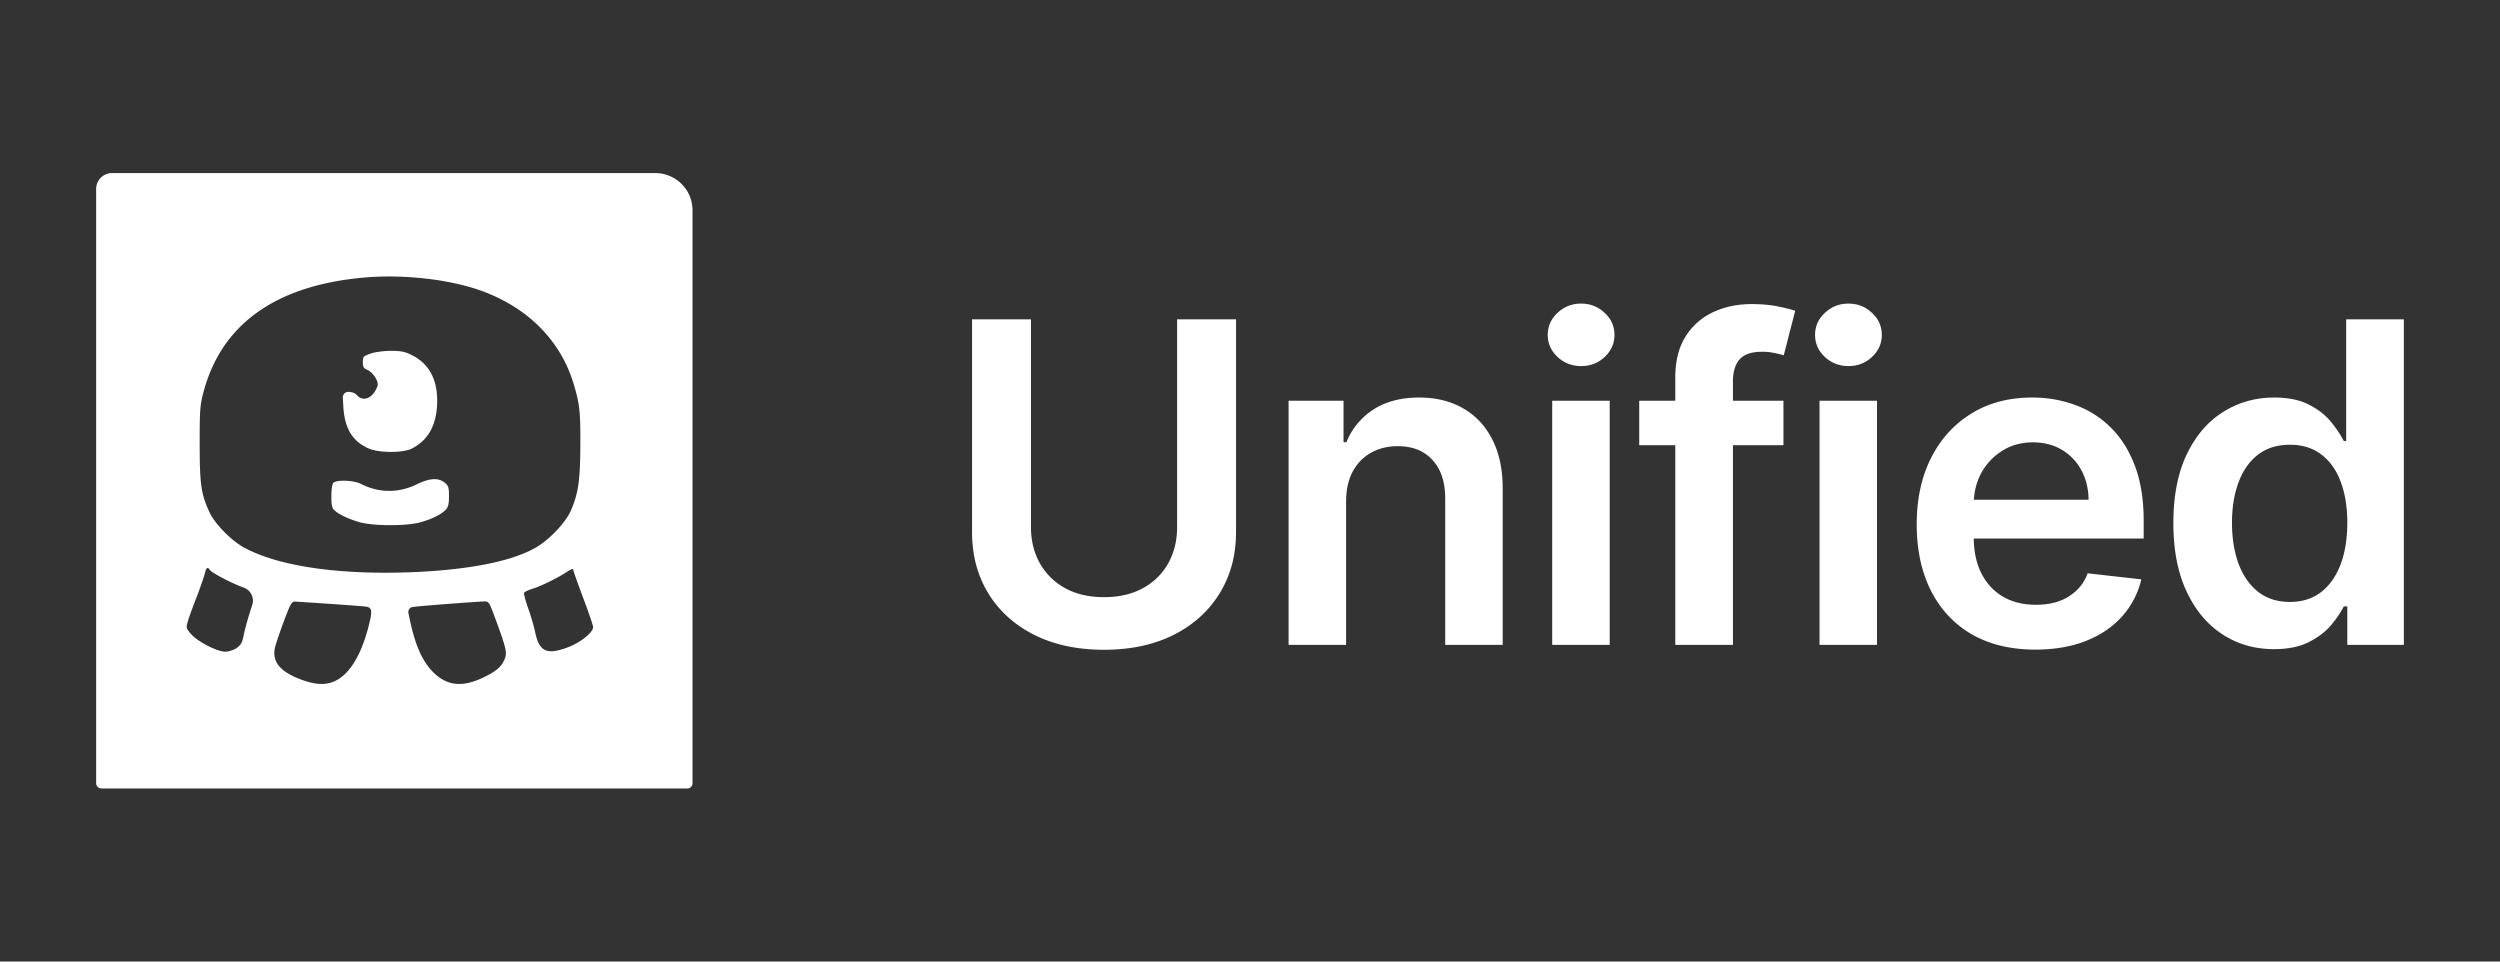 <svg width="260" height="100" viewBox="0 0 260 100" fill="none" xmlns="http://www.w3.org/2000/svg"><rect x="0" y="0" width="260" height="100" fill="#333333" stroke="none"/><path d="M122.419 33.212h6.128v22.116q0 3.636-1.718 6.397-1.701 2.76-4.79 4.313-3.09 1.538-7.219 1.538-4.145 0-7.235-1.537-3.089-1.554-4.79-4.314t-1.701-6.397V33.212h6.128v21.603q0 2.116.925 3.769a6.73 6.73 0 0 0 2.643 2.595q1.701.926 4.03.926t4.031-.926q1.718-.942 2.643-2.595t.925-3.769zm17.574 18.975v14.876h-5.98V41.675h5.716v4.314h.297a7.26 7.26 0 0 1 2.792-3.389q1.932-1.256 4.774-1.256 2.626 0 4.575 1.124 1.967 1.125 3.039 3.257 1.09 2.13 1.074 5.173v16.165h-5.979v-15.24q0-2.545-1.322-3.983-1.305-1.438-3.617-1.438-1.57 0-2.792.694-1.206.678-1.9 1.967-.677 1.29-.677 3.124m21.436 14.876V41.675h5.979v25.388zm3.006-28.992q-1.42 0-2.445-.942-1.023-.959-1.024-2.297 0-1.356 1.024-2.297a3.45 3.45 0 0 1 2.445-.96q1.437 0 2.445.96 1.024.941 1.024 2.297 0 1.338-1.024 2.297-1.008.943-2.445.942m21.043 3.604v4.628H170.48v-4.628zm-11.249 25.388V39.278q0-2.562 1.058-4.264a6.7 6.7 0 0 1 2.874-2.546q1.8-.843 3.997-.843 1.553 0 2.758.248 1.207.247 1.785.447l-1.19 4.627a10 10 0 0 0-.958-.23 5.8 5.8 0 0 0-1.288-.133q-1.669 0-2.362.81-.678.794-.677 2.28v27.39zm15.002 0V41.675h5.979v25.388zm3.006-28.992q-1.42 0-2.444-.942-1.025-.959-1.025-2.297 0-1.356 1.025-2.297 1.023-.96 2.444-.96 1.437 0 2.445.96 1.024.941 1.024 2.297 0 1.338-1.024 2.297-1.008.943-2.445.942m19.424 29.488q-3.814 0-6.59-1.587-2.759-1.603-4.246-4.528-1.486-2.942-1.486-6.926 0-3.918 1.486-6.876 1.502-2.976 4.196-4.628 2.692-1.67 6.327-1.67 2.344 0 4.427.76a10 10 0 0 1 3.698 2.315q1.622 1.57 2.545 4 .925 2.413.925 5.752v1.835h-20.796v-4.034h15.065q-.019-1.719-.745-3.058a5.4 5.4 0 0 0-2.031-2.132q-1.286-.776-3.006-.777-1.833 0-3.22.893a6.17 6.17 0 0 0-2.166 2.314q-.757 1.422-.774 3.124v3.52q-.001 2.215.811 3.802.804 1.571 2.261 2.413 1.452.828 3.404.827 1.304 0 2.361-.364a5.3 5.3 0 0 0 1.835-1.107 4.64 4.64 0 0 0 1.172-1.802l5.582.628a8.7 8.7 0 0 1-2.014 3.868q-1.471 1.637-3.767 2.546-2.297.892-5.254.892m24.825-.05q-2.989 0-5.349-1.537-2.365-1.537-3.733-4.462-1.373-2.925-1.373-7.108.001-4.23 1.387-7.14 1.404-2.925 3.785-4.414 2.377-1.504 5.302-1.504 2.23 0 3.666.76 1.436.744 2.28 1.802.841 1.041 1.304 1.967h.249V33.212H250v33.851h-5.88v-4h-.365q-.463.926-1.336 1.967-.877 1.025-2.314 1.752t-3.619.728m1.67-4.909q1.9 0 3.239-1.024 1.336-1.042 2.031-2.893.693-1.851.694-4.314-.001-2.463-.694-4.28-.678-1.82-2.015-2.827-1.325-1.008-3.255-1.009-1.998 0-3.337 1.042-1.337 1.04-2.015 2.876-.676 1.834-.678 4.198.002 2.38.678 4.248.694 1.852 2.031 2.926 1.355 1.057 3.321 1.057M10.551 82a.55.55 0 0 1-.551-.552V19.652A1.654 1.654 0 0 1 11.654 18h56.491c2.14 0 3.876 1.73 3.876 3.872v59.595c0 .296-.24.533-.534.533zM34.93 70.782c1.413-.71 2.567-2.56 3.325-5.35.5-1.885.482-2.24-.207-2.347-.465-.054-3.6-.285-7.253-.516-.465-.036-.517.053-1.257 1.991-.414 1.12-.845 2.382-.948 2.809-.31 1.511.603 2.56 2.929 3.378 1.43.498 2.446.515 3.41.035m15.333-.32c1.36-.657 1.895-1.12 2.222-1.92.276-.64.172-1.102-.947-4.142-.69-1.867-.69-1.867-1.258-1.849-.81.036-5.892.409-6.995.534l-.356.041a.523.523 0 0 0-.453.616c.585 3.005 1.257 4.676 2.343 5.92 1.499 1.653 3.135 1.903 5.444.8m-25.687-3.04c.465-.32.603-.533.775-1.387.103-.55.448-1.777.758-2.737l.123-.368a1.45 1.45 0 0 0-.881-1.819c-1.327-.48-3.36-1.546-3.549-1.866s-.379-.178-.482.337c-.07.285-.43 1.351-.81 2.365-.396.995-.827 2.168-.948 2.595-.223.747-.223.783.31 1.405.655.764 2.723 1.83 3.55 1.83.31 0 .844-.16 1.154-.355m34.542-.124c1.292-.498 2.567-1.53 2.567-2.08 0-.178-.465-1.53-1.034-3.04-.568-1.511-1.033-2.827-1.033-2.933 0-.125-.224-.054-.552.16-.965.657-2.773 1.546-3.652 1.813-.465.142-.861.337-.913.444-.035.107.155.818.43 1.6.276.765.603 1.885.724 2.471.43 2.062 1.223 2.418 3.463 1.565m-14.61-7.876c5.152-.337 9.045-1.19 11.302-2.524 1.379-.818 3.032-2.578 3.567-3.805.775-1.83.964-3.075.981-6.826.018-3.432-.068-4.25-.689-6.312-1.378-4.64-4.944-8.142-9.992-9.848-3.256-1.085-7.7-1.565-11.56-1.263-9.338.765-15.057 4.8-16.952 11.93-.362 1.35-.397 1.884-.397 5.404 0 4.23.155 5.227 1.034 7.129.551 1.173 2.24 2.898 3.532 3.608 3.824 2.116 10.854 3.023 19.175 2.507" fill="#fff"/><path d="M37.305 54.284c-1.12-.337-2.068-.782-2.533-1.226-.241-.196-.31-.551-.31-1.458 0-.676.086-1.262.207-1.387.327-.338 2.119-.267 2.86.107 1.86.96 3.91.978 5.805.053 1.361-.658 2.257-.71 2.912-.178.396.32.448.498.448 1.423 0 .8-.086 1.137-.345 1.404-.482.498-1.499.996-2.704 1.316-1.465.39-4.962.373-6.34-.054m.948-7.679c-1.654-.765-2.43-2.116-2.55-4.374l-.051-.873a.57.57 0 0 1 .568-.603c.379 0 .723.125.913.356.465.534 1.189.462 1.706-.196.24-.302.447-.729.447-.942 0-.515-.602-1.333-1.137-1.529-.327-.142-.413-.302-.413-.782 0-.569.052-.622.81-.889.448-.16 1.36-.284 2.119-.284 1.068 0 1.481.089 2.205.462 1.86.942 2.722 2.72 2.584 5.209-.12 2.151-.965 3.626-2.567 4.462-.948.516-3.549.498-4.634-.017" fill="#fff"/></svg>